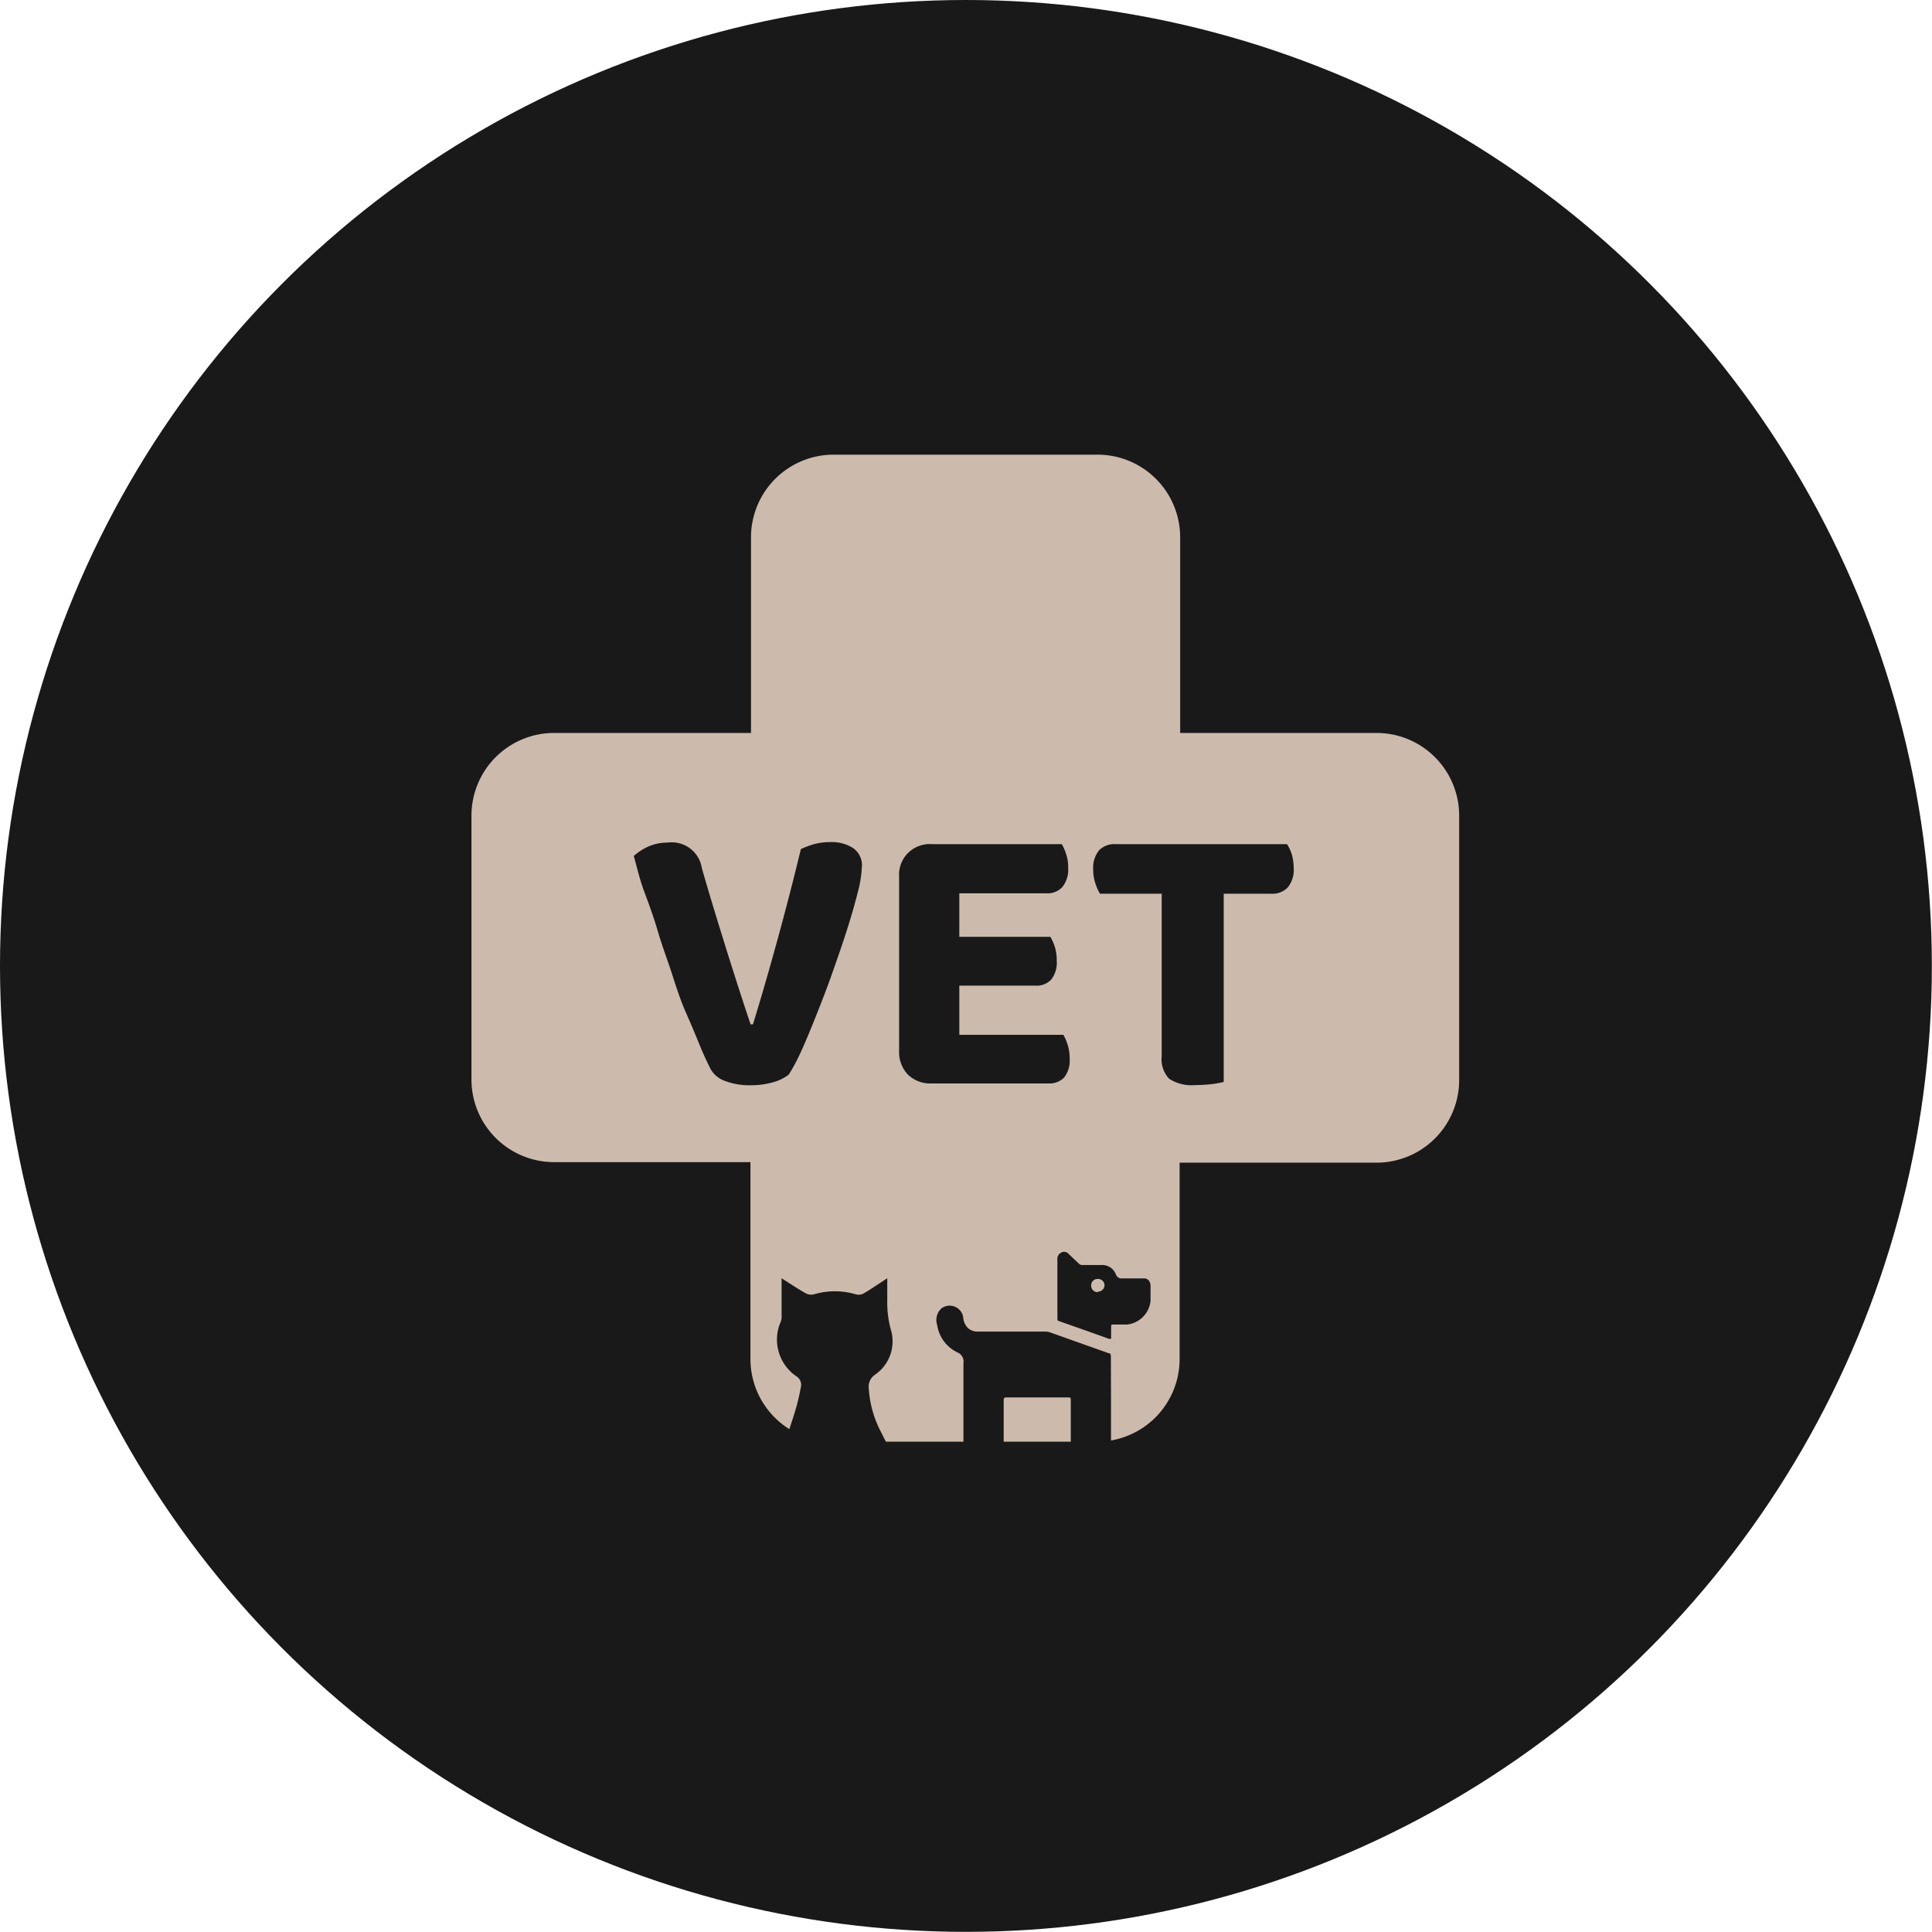 <svg xmlns="http://www.w3.org/2000/svg" viewBox="0 0 140.23 140.23"><g id="a5ce4c24-1442-4a7a-8503-9cf43aa9e227" data-name="Layer 2"><g id="a1a45d97-52e4-49e8-96e4-5e0efefe0911" data-name="new color #ccbbac"><g id="ae8bb375-80e1-4541-b817-3ef575f971cf" data-name="vet copy"><circle cx="70.11" cy="70.11" r="70.11" style="fill:#191919"/><path d="M99.91,53.2H85.66V39a6,6,0,0,0-6-6H60.51a6,6,0,0,0-6,6V53.2H40.22a6,6,0,0,0-6,6V78.35a6,6,0,0,0,6,6H54.47V98.64a6,6,0,0,0,6,6H79.62a6,6,0,0,0,6-6V84.39H99.91a6,6,0,0,0,6-6V59.24A6,6,0,0,0,99.91,53.2Z" style="fill:#ccbbac"/><path d="M80.64,101.61c0,1,0,2.07,0,3.1a.51.51,0,0,1-.56.56H78.31c-.41,0-.59-.17-.59-.58v-3.07c0-.15,0-.19-.19-.19-1.49,0-3,0-4.48,0-.18,0-.2.06-.2.22,0,1,0,2,0,3.07a.52.52,0,0,1-.58.56H70.51c-.41,0-.58-.17-.58-.59,0-1.91,0-3.83,0-5.74a.72.72,0,0,0-.44-.79,2.64,2.64,0,0,1-1.47-2,1.13,1.13,0,0,1,.36-1.23,1,1,0,0,1,1.53.66,1.22,1.22,0,0,0,.35.81,1.06,1.06,0,0,0,.72.25h4.88a1.2,1.2,0,0,1,.42.08l4.19,1.49c.13,0,.16.1.16.23Z" style="fill:#191919"/><path d="M83,92.79c-.51,0-1,0-1.53,0a.44.44,0,0,1-.48-.3,1.06,1.06,0,0,0-1.07-.67H78.56a.34.34,0,0,1-.24-.09L77.55,91a.42.42,0,0,0-.56-.06.5.5,0,0,0-.24.51v2.11c0,.71,0,1.43,0,2.15,0,.09,0,.15.12.18,1.21.43,2.42.85,3.63,1.29.14,0,.16,0,.15-.11s0-.53,0-.79c0-.11,0-.14.14-.14.35,0,.7,0,1,0a1.92,1.92,0,0,0,1.72-1.72c0-.35,0-.7,0-1.06S83.33,92.78,83,92.79Zm-3.31,1a.47.47,0,0,1-.49-.47.46.46,0,0,1,.47-.49.47.47,0,0,1,.5.47A.48.48,0,0,1,79.68,93.75Z" style="fill:#191919"/><path d="M57.84,99.92a.72.72,0,0,1,.29.76c-.09.48-.19.95-.32,1.41-.19.67-.41,1.32-.64,2a8.83,8.83,0,0,0-.38,1.47h8c-.29-.54-.58-1.08-.85-1.63a7.77,7.77,0,0,1-.88-3.13,1.05,1.05,0,0,1,.42-1,2.93,2.93,0,0,0,1.18-3.29,7.54,7.54,0,0,1-.26-2.15V92.78c-.62.4-1.15.77-1.71,1.1a.78.78,0,0,1-.56.07,5.31,5.31,0,0,0-3.06,0,.86.86,0,0,1-.59-.08c-.57-.32-1.12-.69-1.75-1.09,0,1,0,1.81,0,2.66a1.16,1.16,0,0,1-.06.49A3.22,3.22,0,0,0,57.84,99.92Z" style="fill:#191919"/><path d="M57.25,78a3.29,3.29,0,0,1-1.13.55,5.71,5.71,0,0,1-1.64.22,4.87,4.87,0,0,1-1.85-.31,1.91,1.91,0,0,1-1.06-.88c-.23-.46-.49-1-.8-1.76s-.62-1.5-1-2.36-.68-1.8-1-2.79-.71-2-1-3-.65-2-1-2.93S46.25,63,46,62.13a4.06,4.06,0,0,1,1-.66,3.36,3.36,0,0,1,1.44-.31A2.21,2.21,0,0,1,50.94,63c.57,2,1.15,3.88,1.72,5.71s1.17,3.7,1.82,5.64h.17c.57-1.84,1.16-3.88,1.77-6.1s1.18-4.43,1.71-6.62a6.27,6.27,0,0,1,1-.37,4.58,4.58,0,0,1,1.17-.14,2.87,2.87,0,0,1,1.61.43A1.51,1.51,0,0,1,62.55,63a8.21,8.21,0,0,1-.3,1.8c-.2.8-.46,1.7-.78,2.71s-.69,2.06-1.08,3.17-.8,2.15-1.19,3.13-.76,1.87-1.11,2.63A13.7,13.7,0,0,1,57.25,78Z" style="fill:#191919"/><path d="M65.9,78a2.36,2.36,0,0,1-.64-1.72V63.64a2.22,2.22,0,0,1,2.37-2.37h9.44a3.52,3.52,0,0,1,.31.72,2.86,2.86,0,0,1,.15,1,2,2,0,0,1-.42,1.39,1.45,1.45,0,0,1-1.15.46H69.63V68h6.61a3.5,3.5,0,0,1,.32.72,3.2,3.2,0,0,1,.14,1,2,2,0,0,1-.4,1.38,1.45,1.45,0,0,1-1.14.44H69.63v3.57h7.55a3.39,3.39,0,0,1,.46,1.74,2,2,0,0,1-.41,1.37,1.52,1.52,0,0,1-1.13.42H67.63A2.34,2.34,0,0,1,65.9,78Z" style="fill:#191919"/><path d="M88.82,64.87V78.53a6.51,6.51,0,0,1-.88.16,11.4,11.4,0,0,1-1.2.07,3,3,0,0,1-1.88-.46,2.07,2.07,0,0,1-.54-1.65V64.87H79.84a3.46,3.46,0,0,1-.33-.74,3,3,0,0,1-.16-1,2,2,0,0,1,.43-1.42A1.58,1.58,0,0,1,81,61.27H93.41a2.69,2.69,0,0,1,.35.74,3.55,3.55,0,0,1,.14,1,2,2,0,0,1-.43,1.4,1.53,1.53,0,0,1-1.17.46Z" style="fill:#191919"/></g></g></g></svg>